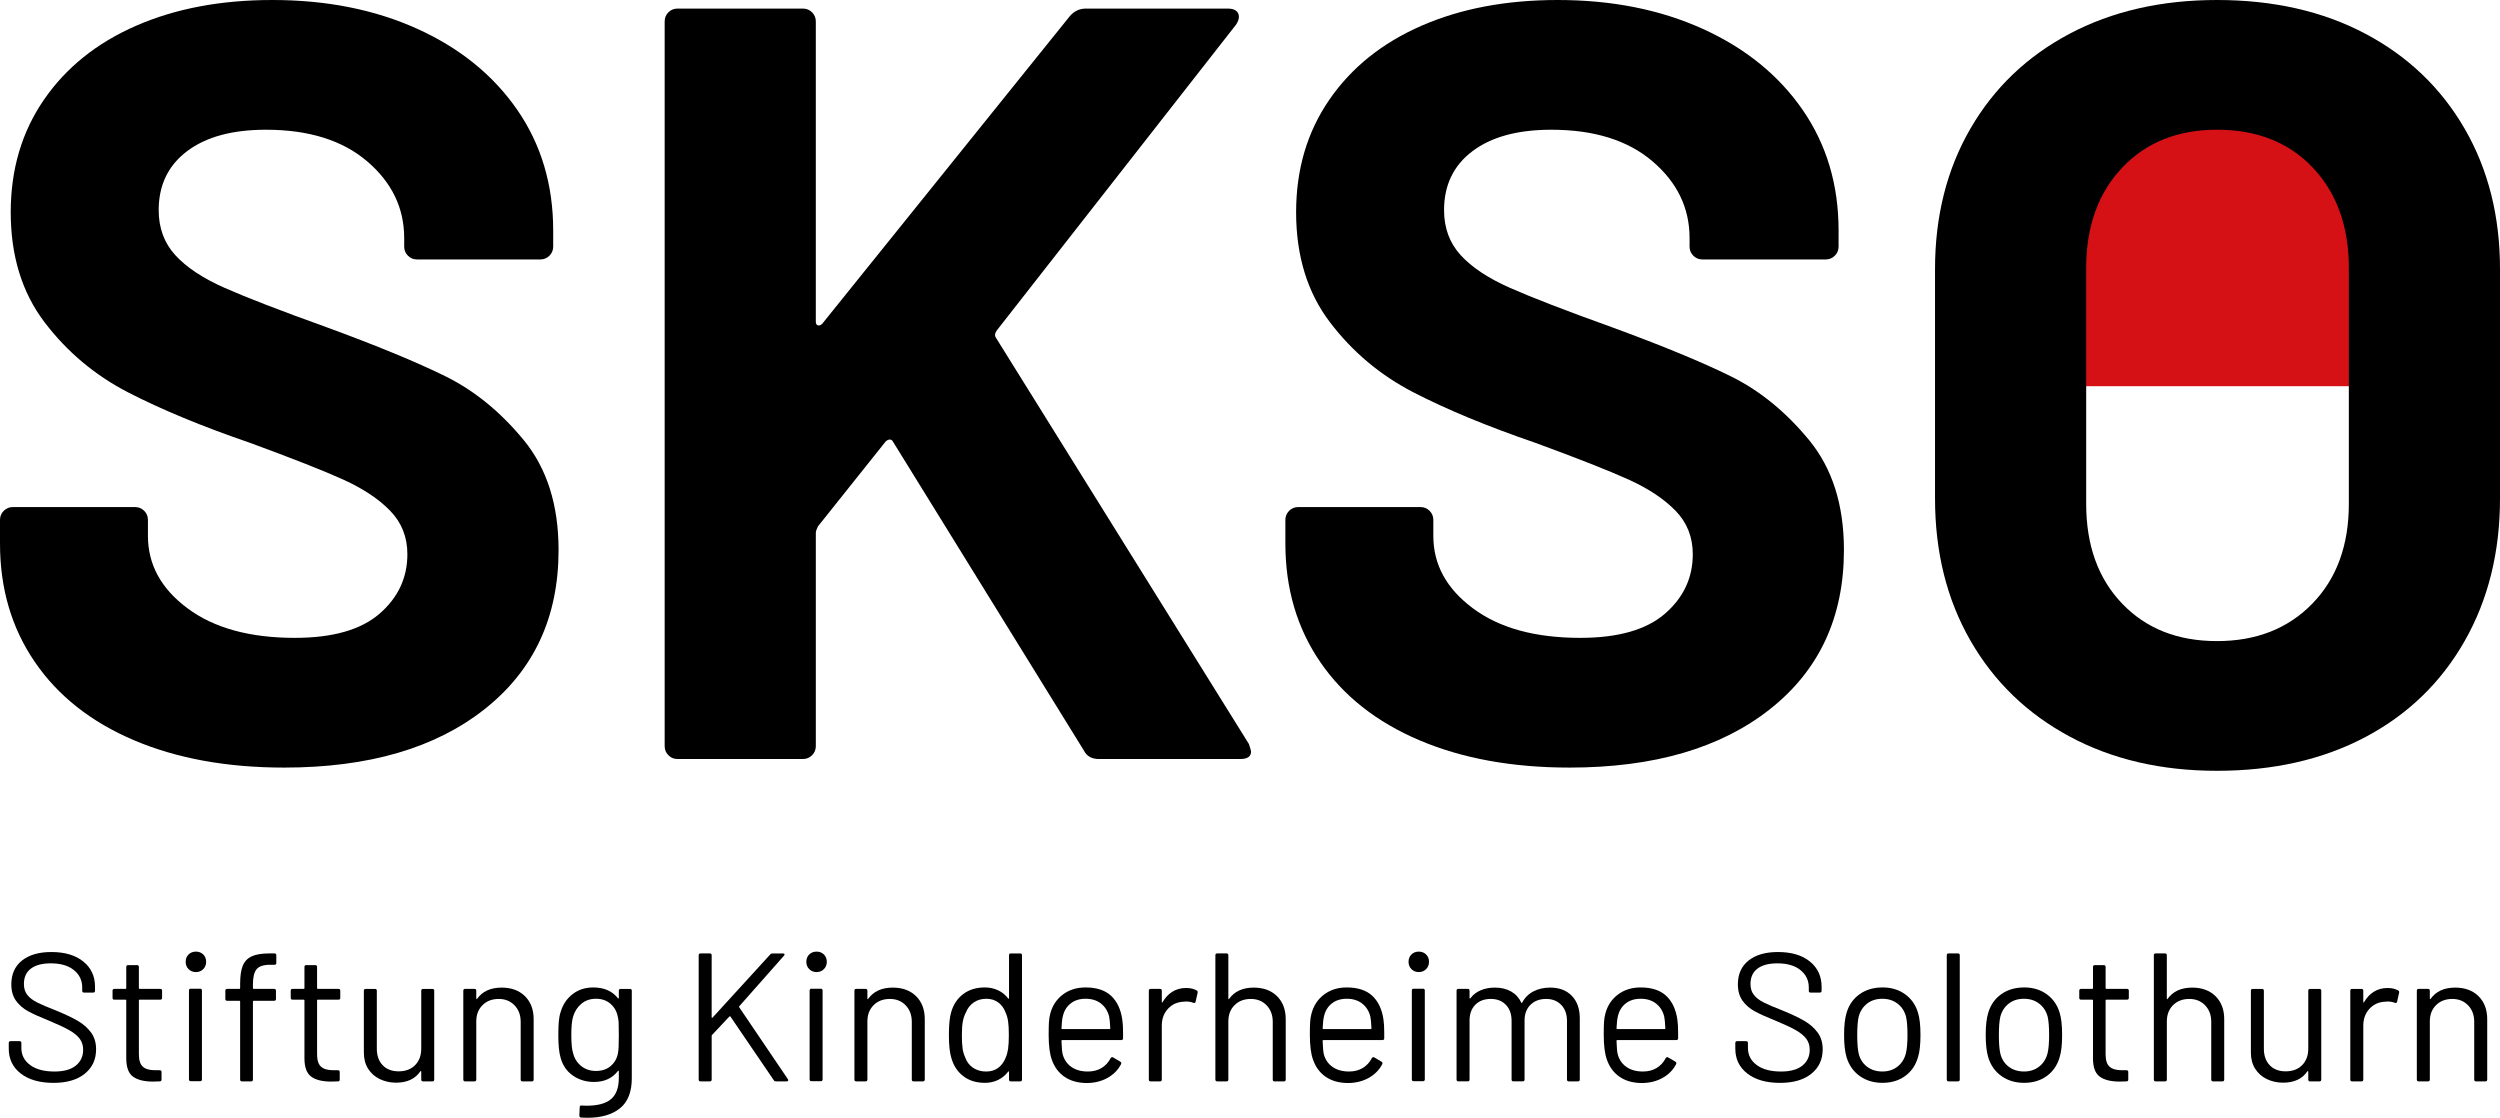 <?xml version="1.0" encoding="utf-8"?>
<!-- Generator: Adobe Illustrator 25.2.1, SVG Export Plug-In . SVG Version: 6.00 Build 0)  -->
<svg version="1.1" id="Ebene_1" xmlns="http://www.w3.org/2000/svg" xmlns:xlink="http://www.w3.org/1999/xlink" x="0px" y="0px"
	 viewBox="0 0 195.606 87.456" style="enable-background:new 0 0 195.606 87.456;" xml:space="preserve">
<style type="text/css">
	.st0{fill:#D51116;}
</style>
<g>
	<g>
		<g>
			<g>
				<rect x="159.27" y="7.123" class="st0" width="30.037" height="23.095"/>
			</g>
		</g>
		<g>
			<g>
				<path d="M10.485,57.919c-3.355-1.426-5.942-3.467-7.759-6.123C0.908,49.141,0,46.05,0,42.526v-1.845
					c0-0.279,0.097-0.517,0.294-0.713c0.195-0.195,0.432-0.294,0.713-0.294h9.562c0.279,0,0.517,0.099,0.713,0.294
					c0.195,0.196,0.293,0.434,0.293,0.713v1.258c0,2.237,1.034,4.125,3.104,5.662c2.068,1.539,4.865,2.307,8.388,2.307
					c2.963,0,5.171-0.629,6.626-1.888c1.453-1.258,2.181-2.81,2.181-4.655c0-1.342-0.448-2.474-1.342-3.396
					c-0.895-0.922-2.111-1.732-3.648-2.432c-1.539-0.698-3.984-1.663-7.34-2.894c-3.747-1.286-6.92-2.601-9.52-3.942
					c-2.601-1.343-4.781-3.174-6.543-5.494c-1.761-2.32-2.642-5.187-2.642-8.598c0-3.355,0.866-6.291,2.601-8.808
					c1.732-2.517,4.137-4.446,7.213-5.788C13.728,0.671,17.279,0,21.306,0c4.249,0,8.038,0.755,11.366,2.265
					c3.326,1.51,5.927,3.621,7.801,6.333c1.873,2.713,2.81,5.858,2.81,9.437v1.258c0,0.28-0.098,0.518-0.293,0.713
					c-0.197,0.197-0.434,0.294-0.713,0.294h-9.646c-0.28,0-0.518-0.097-0.713-0.294c-0.197-0.195-0.293-0.433-0.293-0.713v-0.671
					c0-2.349-0.965-4.348-2.894-5.997s-4.571-2.475-7.927-2.475c-2.629,0-4.684,0.56-6.165,1.678
					c-1.482,1.119-2.223,2.656-2.223,4.613c0,1.398,0.432,2.572,1.3,3.522c0.867,0.952,2.152,1.804,3.859,2.559
					c1.705,0.755,4.347,1.776,7.926,3.062c3.97,1.455,7.088,2.74,9.353,3.858c2.265,1.119,4.306,2.782,6.124,4.991
					c1.816,2.21,2.726,5.074,2.726,8.597c0,5.257-1.929,9.409-5.788,12.456c-3.859,3.049-9.088,4.571-15.686,4.571
					C17.754,60.058,13.84,59.345,10.485,57.919z"/>
			</g>
			<g>
				<path d="M52.298,59.093c-0.196-0.195-0.293-0.433-0.293-0.713V1.678c0-0.279,0.097-0.517,0.293-0.714
					c0.195-0.195,0.433-0.293,0.713-0.293h9.814c0.279,0,0.517,0.098,0.713,0.293c0.195,0.197,0.293,0.435,0.293,0.714v23.486
					c0,0.167,0.055,0.266,0.167,0.293c0.112,0.029,0.223-0.013,0.336-0.126L83.71,1.258c0.335-0.391,0.755-0.587,1.258-0.587H96.04
					c0.447,0,0.726,0.126,0.839,0.377c0.111,0.252,0.055,0.546-0.168,0.881L78.006,25.835c-0.168,0.224-0.197,0.419-0.084,0.587
					l19.795,31.79c0.112,0.336,0.168,0.532,0.168,0.588c0,0.392-0.28,0.587-0.839,0.587H85.975c-0.56,0-0.951-0.223-1.174-0.671
					L69.87,34.559c-0.056-0.111-0.14-0.168-0.251-0.168c-0.113,0-0.224,0.057-0.335,0.168l-5.285,6.625
					c-0.112,0.225-0.167,0.392-0.167,0.504v16.691c0,0.28-0.099,0.518-0.293,0.713c-0.197,0.197-0.434,0.294-0.713,0.294h-9.814
					C52.73,59.387,52.493,59.291,52.298,59.093z"/>
			</g>
			<g>
				<path d="M111.057,57.919c-3.355-1.426-5.943-3.467-7.76-6.123c-1.818-2.655-2.726-5.746-2.726-9.27v-1.845
					c0-0.279,0.097-0.517,0.294-0.713c0.195-0.195,0.432-0.294,0.713-0.294h9.562c0.279,0,0.517,0.099,0.714,0.294
					c0.194,0.196,0.293,0.434,0.293,0.713v1.258c0,2.237,1.034,4.125,3.104,5.662c2.068,1.539,4.865,2.307,8.389,2.307
					c2.963,0,5.171-0.629,6.626-1.888c1.453-1.258,2.181-2.81,2.181-4.655c0-1.342-0.448-2.474-1.342-3.396
					c-0.896-0.922-2.111-1.732-3.648-2.432c-1.539-0.698-3.984-1.663-7.34-2.894c-3.747-1.286-6.92-2.601-9.521-3.942
					c-2.601-1.343-4.781-3.174-6.543-5.494c-1.761-2.32-2.642-5.187-2.642-8.598c0-3.355,0.866-6.291,2.601-8.808
					c1.732-2.517,4.137-4.446,7.213-5.788C114.3,0.671,117.852,0,121.878,0c4.249,0,8.038,0.755,11.365,2.265
					c3.326,1.51,5.927,3.621,7.801,6.333c1.873,2.713,2.811,5.858,2.811,9.437v1.258c0,0.28-0.099,0.518-0.294,0.713
					c-0.196,0.197-0.434,0.294-0.713,0.294h-9.646c-0.28,0-0.518-0.097-0.713-0.294c-0.196-0.195-0.293-0.433-0.293-0.713v-0.671
					c0-2.349-0.965-4.348-2.895-5.997c-1.929-1.649-4.571-2.475-7.927-2.475c-2.629,0-4.684,0.56-6.165,1.678
					c-1.482,1.119-2.223,2.656-2.223,4.613c0,1.398,0.433,2.572,1.3,3.522c0.867,0.952,2.152,1.804,3.859,2.559
					c1.705,0.755,4.347,1.776,7.926,3.062c3.971,1.455,7.088,2.74,9.353,3.858c2.266,1.119,4.306,2.782,6.124,4.991
					c1.816,2.21,2.726,5.074,2.726,8.597c0,5.257-1.929,9.409-5.787,12.456c-3.859,3.049-9.088,4.571-15.686,4.571
					C118.325,60.058,114.411,59.345,111.057,57.919z"/>
			</g>
			<g>
				<path d="M161.928,57.625c-3.327-1.789-5.913-4.291-7.759-7.507c-1.845-3.215-2.768-6.92-2.768-11.114v-17.95
					c0-4.138,0.923-7.801,2.768-10.988c1.846-3.188,4.432-5.662,7.759-7.424C165.255,0.881,169.1,0,173.462,0
					c4.416,0,8.289,0.881,11.617,2.642c3.326,1.762,5.913,4.236,7.759,7.424s2.768,6.851,2.768,10.988v17.95
					c0,4.194-0.922,7.913-2.768,11.156s-4.433,5.745-7.759,7.507c-3.328,1.762-7.201,2.643-11.617,2.643
					C169.1,60.31,165.255,59.415,161.928,57.625z M180.927,47.225c1.9-1.957,2.852-4.558,2.852-7.802V20.97
					c0-3.242-0.937-5.857-2.81-7.843c-1.874-1.984-4.376-2.978-7.507-2.978c-3.076,0-5.551,0.993-7.424,2.978
					c-1.874,1.985-2.81,4.601-2.81,7.843v18.453c0,3.244,0.936,5.845,2.81,7.802c1.873,1.958,4.348,2.936,7.424,2.936
					C176.536,50.161,179.026,49.183,180.927,47.225z"/>
			</g>
		</g>
	</g>
	<g>
		<path d="M1.622,83.994c-0.625-0.486-0.937-1.134-0.937-1.944v-0.443c0-0.096,0.047-0.144,0.143-0.144h0.701
			c0.095,0,0.143,0.048,0.143,0.144v0.386c0,0.554,0.229,0.999,0.686,1.337c0.458,0.339,1.092,0.508,1.902,0.508
			c0.734,0,1.292-0.154,1.673-0.465c0.381-0.31,0.572-0.722,0.572-1.236c0-0.334-0.088-0.62-0.264-0.858
			c-0.177-0.238-0.448-0.462-0.815-0.672s-0.884-0.453-1.551-0.729c-0.715-0.286-1.271-0.536-1.666-0.751
			c-0.396-0.214-0.715-0.49-0.958-0.829c-0.243-0.338-0.365-0.765-0.365-1.28c0-0.801,0.279-1.423,0.836-1.865
			c0.558-0.443,1.323-0.665,2.295-0.665c1.058,0,1.892,0.248,2.502,0.743c0.61,0.496,0.915,1.153,0.915,1.974v0.314
			c0,0.096-0.048,0.143-0.143,0.143H6.576c-0.096,0-0.143-0.047-0.143-0.143v-0.258c0-0.553-0.217-1.005-0.651-1.358
			s-1.037-0.529-1.809-0.529c-0.677,0-1.197,0.139-1.559,0.415c-0.363,0.276-0.543,0.677-0.543,1.201
			c0,0.344,0.088,0.627,0.264,0.851c0.177,0.225,0.429,0.42,0.758,0.587s0.836,0.384,1.523,0.65c0.696,0.286,1.256,0.553,1.68,0.801
			s0.767,0.551,1.029,0.908s0.394,0.794,0.394,1.309c0,0.801-0.296,1.439-0.887,1.916c-0.591,0.477-1.411,0.715-2.459,0.715
			C3.097,84.723,2.247,84.48,1.622,83.994z"/>
		<path d="M12.54,78.216h-1.616c-0.039,0-0.057,0.02-0.057,0.058v4.219c0,0.457,0.102,0.779,0.307,0.965
			c0.205,0.187,0.527,0.279,0.965,0.279h0.357c0.095,0,0.143,0.048,0.143,0.143v0.587c0,0.095-0.048,0.143-0.143,0.143
			c-0.114,0.01-0.291,0.015-0.529,0.015c-0.687,0-1.207-0.129-1.559-0.387c-0.353-0.257-0.529-0.733-0.529-1.43v-4.533
			c0-0.038-0.02-0.058-0.057-0.058H8.949c-0.095,0-0.143-0.047-0.143-0.143v-0.558c0-0.095,0.048-0.143,0.143-0.143h0.873
			c0.038,0,0.057-0.02,0.057-0.058v-1.659c0-0.095,0.047-0.143,0.143-0.143h0.701c0.095,0,0.143,0.048,0.143,0.143v1.659
			c0,0.038,0.019,0.058,0.057,0.058h1.616c0.095,0,0.143,0.048,0.143,0.143v0.558C12.683,78.169,12.635,78.216,12.54,78.216z"/>
		<path d="M14.756,75.829c-0.152-0.152-0.229-0.343-0.229-0.572c0-0.238,0.076-0.431,0.229-0.579
			c0.152-0.147,0.343-0.222,0.572-0.222s0.419,0.074,0.572,0.222c0.152,0.148,0.229,0.341,0.229,0.579
			c0,0.229-0.077,0.42-0.229,0.572s-0.343,0.229-0.572,0.229C15.1,76.057,14.909,75.981,14.756,75.829z M14.785,84.452v-6.95
			c0-0.095,0.047-0.143,0.143-0.143h0.729c0.095,0,0.143,0.048,0.143,0.143v6.95c0,0.096-0.048,0.143-0.143,0.143h-0.729
			C14.832,84.594,14.785,84.547,14.785,84.452z"/>
		<path d="M20.076,75.835c-0.191,0.234-0.286,0.632-0.286,1.194v0.286c0,0.038,0.019,0.058,0.057,0.058h1.602
			c0.095,0,0.143,0.048,0.143,0.143v0.644c0,0.096-0.048,0.143-0.143,0.143h-1.602c-0.038,0-0.057,0.02-0.057,0.058v6.106
			c0,0.095-0.048,0.143-0.143,0.143h-0.715c-0.096,0-0.143-0.048-0.143-0.143v-6.106c0-0.038-0.019-0.058-0.057-0.058h-0.958
			c-0.096,0-0.143-0.047-0.143-0.143v-0.644c0-0.095,0.047-0.143,0.143-0.143h0.958c0.038,0,0.057-0.02,0.057-0.058v-0.343
			c0-0.592,0.066-1.057,0.2-1.395c0.133-0.339,0.365-0.587,0.693-0.744c0.329-0.157,0.789-0.235,1.38-0.235h0.415
			c0.095,0,0.143,0.048,0.143,0.143v0.601c0,0.096-0.048,0.144-0.143,0.144h-0.329C20.624,75.486,20.267,75.602,20.076,75.835z"/>
		<path d="M26.482,78.216h-1.616c-0.039,0-0.057,0.02-0.057,0.058v4.219c0,0.457,0.102,0.779,0.307,0.965
			c0.205,0.187,0.527,0.279,0.965,0.279h0.357c0.095,0,0.143,0.048,0.143,0.143v0.587c0,0.095-0.048,0.143-0.143,0.143
			c-0.114,0.01-0.291,0.015-0.529,0.015c-0.687,0-1.207-0.129-1.559-0.387c-0.353-0.257-0.529-0.733-0.529-1.43v-4.533
			c0-0.038-0.02-0.058-0.057-0.058h-0.873c-0.095,0-0.143-0.047-0.143-0.143v-0.558c0-0.095,0.048-0.143,0.143-0.143h0.873
			c0.038,0,0.057-0.02,0.057-0.058v-1.659c0-0.095,0.047-0.143,0.143-0.143h0.701c0.095,0,0.143,0.048,0.143,0.143v1.659
			c0,0.038,0.019,0.058,0.057,0.058h1.616c0.095,0,0.143,0.048,0.143,0.143v0.558C26.625,78.169,26.578,78.216,26.482,78.216z"/>
		<path d="M33.103,77.374h0.729c0.095,0,0.143,0.048,0.143,0.143v6.95c0,0.095-0.048,0.143-0.143,0.143h-0.729
			c-0.095,0-0.143-0.048-0.143-0.143v-0.615c0-0.02-0.01-0.033-0.029-0.043s-0.034-0.005-0.043,0.015
			c-0.4,0.591-1.035,0.887-1.902,0.887c-0.458,0-0.879-0.094-1.266-0.279s-0.691-0.455-0.915-0.808
			c-0.224-0.353-0.336-0.777-0.336-1.273v-4.833c0-0.095,0.047-0.143,0.143-0.143h0.729c0.095,0,0.143,0.048,0.143,0.143v4.533
			c0,0.543,0.152,0.975,0.458,1.294s0.72,0.479,1.244,0.479c0.543,0,0.975-0.162,1.294-0.486s0.479-0.753,0.479-1.287v-4.533
			C32.96,77.421,33.008,77.374,33.103,77.374z"/>
		<path d="M41.075,77.945c0.453,0.448,0.679,1.049,0.679,1.802v4.72c0,0.095-0.048,0.143-0.143,0.143h-0.729
			c-0.096,0-0.143-0.048-0.143-0.143v-4.52c0-0.523-0.16-0.953-0.479-1.287c-0.32-0.333-0.732-0.5-1.237-0.5
			c-0.524,0-0.948,0.162-1.272,0.486s-0.486,0.748-0.486,1.272v4.548c0,0.095-0.048,0.143-0.143,0.143h-0.729
			c-0.096,0-0.143-0.048-0.143-0.143v-6.95c0-0.095,0.047-0.143,0.143-0.143h0.729c0.095,0,0.143,0.048,0.143,0.143v0.615
			c0,0.019,0.007,0.033,0.021,0.043c0.014,0.009,0.026,0.005,0.036-0.015c0.419-0.591,1.063-0.887,1.931-0.887
			C40.015,77.273,40.623,77.498,41.075,77.945z"/>
		<path d="M48.561,77.374h0.729c0.095,0,0.143,0.048,0.143,0.143v6.85c0,1.067-0.308,1.85-0.922,2.346
			c-0.615,0.495-1.461,0.743-2.539,0.743c-0.219,0-0.386-0.005-0.5-0.015c-0.095-0.009-0.143-0.062-0.143-0.157l0.029-0.657
			c0-0.048,0.014-0.084,0.043-0.107c0.028-0.024,0.062-0.031,0.1-0.021l0.386,0.015c0.886,0,1.53-0.175,1.93-0.522
			s0.601-0.898,0.601-1.651v-0.529c0-0.019-0.007-0.031-0.021-0.036c-0.014-0.004-0.031,0.003-0.05,0.021
			c-0.438,0.572-1.063,0.858-1.874,0.858c-0.62,0-1.17-0.167-1.651-0.501c-0.481-0.333-0.803-0.805-0.965-1.415
			c-0.114-0.391-0.172-0.973-0.172-1.745c0-0.419,0.012-0.771,0.036-1.058c0.023-0.286,0.074-0.544,0.15-0.772
			c0.172-0.572,0.481-1.032,0.93-1.38c0.448-0.348,0.987-0.522,1.616-0.522c0.849,0,1.492,0.281,1.931,0.844
			c0.019,0.02,0.036,0.024,0.05,0.015c0.015-0.01,0.021-0.023,0.021-0.043V77.52C48.418,77.421,48.466,77.374,48.561,77.374z
			 M48.404,81.892c0.009-0.21,0.014-0.515,0.014-0.915c0-0.486-0.005-0.813-0.014-0.979c-0.01-0.167-0.034-0.322-0.071-0.465
			c-0.077-0.4-0.265-0.731-0.565-0.994c-0.3-0.262-0.679-0.394-1.137-0.394c-0.448,0-0.827,0.129-1.137,0.387
			c-0.31,0.257-0.527,0.591-0.65,1.001c-0.096,0.305-0.143,0.781-0.143,1.43c0,0.696,0.047,1.178,0.143,1.444
			c0.095,0.4,0.302,0.731,0.622,0.994c0.319,0.262,0.708,0.393,1.165,0.393c0.467,0,0.851-0.128,1.151-0.386
			s0.488-0.586,0.565-0.986C48.375,82.278,48.394,82.102,48.404,81.892z"/>
		<path d="M54.667,84.466v-9.725c0-0.095,0.047-0.143,0.143-0.143h0.729c0.095,0,0.143,0.048,0.143,0.143v4.848
			c0,0.02,0.009,0.034,0.029,0.043c0.019,0.01,0.033,0.005,0.043-0.014l4.519-4.948c0.038-0.048,0.095-0.071,0.172-0.071h0.829
			c0.057,0,0.093,0.019,0.107,0.057s0.002,0.077-0.036,0.114l-3.503,3.962c-0.02,0.019-0.02,0.048,0,0.086l3.804,5.619l0.028,0.071
			c0,0.067-0.043,0.101-0.128,0.101h-0.83c-0.076,0-0.134-0.028-0.171-0.086l-3.389-4.977c-0.01-0.019-0.024-0.028-0.043-0.028
			s-0.034,0.005-0.043,0.015l-1.358,1.444c-0.02,0.019-0.029,0.043-0.029,0.071v3.418c0,0.095-0.048,0.143-0.143,0.143h-0.729
			C54.714,84.609,54.667,84.561,54.667,84.466z"/>
		<path d="M63.318,75.829c-0.152-0.152-0.229-0.343-0.229-0.572c0-0.238,0.076-0.431,0.229-0.579
			c0.152-0.147,0.343-0.222,0.572-0.222s0.419,0.074,0.572,0.222c0.152,0.148,0.229,0.341,0.229,0.579
			c0,0.229-0.077,0.42-0.229,0.572s-0.343,0.229-0.572,0.229C63.662,76.057,63.471,75.981,63.318,75.829z M63.347,84.452v-6.95
			c0-0.095,0.047-0.143,0.143-0.143h0.729c0.095,0,0.143,0.048,0.143,0.143v6.95c0,0.096-0.048,0.143-0.143,0.143H63.49
			C63.394,84.594,63.347,84.547,63.347,84.452z"/>
		<path d="M71.677,77.945c0.453,0.448,0.679,1.049,0.679,1.802v4.72c0,0.095-0.048,0.143-0.143,0.143h-0.729
			c-0.096,0-0.143-0.048-0.143-0.143v-4.52c0-0.523-0.16-0.953-0.479-1.287c-0.32-0.333-0.732-0.5-1.237-0.5
			c-0.524,0-0.948,0.162-1.272,0.486s-0.486,0.748-0.486,1.272v4.548c0,0.095-0.048,0.143-0.143,0.143h-0.729
			c-0.096,0-0.143-0.048-0.143-0.143v-6.95c0-0.095,0.047-0.143,0.143-0.143h0.729c0.095,0,0.143,0.048,0.143,0.143v0.615
			c0,0.019,0.007,0.033,0.021,0.043c0.014,0.009,0.026,0.005,0.036-0.015c0.419-0.591,1.063-0.887,1.931-0.887
			C70.616,77.273,71.224,77.498,71.677,77.945z"/>
		<path d="M79.091,74.599h0.729c0.095,0,0.143,0.048,0.143,0.143v9.725c0,0.095-0.048,0.143-0.143,0.143h-0.729
			c-0.096,0-0.143-0.048-0.143-0.143v-0.601c0-0.02-0.007-0.031-0.021-0.036s-0.031,0.002-0.05,0.021
			c-0.209,0.276-0.469,0.491-0.779,0.644c-0.31,0.152-0.655,0.229-1.037,0.229c-0.667,0-1.228-0.172-1.68-0.515
			c-0.453-0.343-0.765-0.811-0.937-1.401c-0.134-0.429-0.2-1.034-0.2-1.816c0-0.791,0.057-1.382,0.171-1.772
			c0.171-0.61,0.486-1.09,0.944-1.438s1.025-0.522,1.702-0.522c0.372,0,0.715,0.074,1.03,0.222c0.314,0.148,0.577,0.36,0.786,0.637
			c0.019,0.02,0.036,0.026,0.05,0.021s0.021-0.017,0.021-0.036v-3.36C78.948,74.647,78.996,74.599,79.091,74.599z M78.876,82.064
			c0.038-0.258,0.058-0.615,0.058-1.073c0-0.457-0.02-0.817-0.058-1.079c-0.038-0.263-0.105-0.493-0.2-0.693
			c-0.114-0.324-0.303-0.584-0.564-0.78c-0.263-0.195-0.575-0.293-0.937-0.293c-0.381,0-0.71,0.096-0.986,0.286
			c-0.277,0.191-0.477,0.443-0.601,0.758c-0.115,0.21-0.198,0.446-0.25,0.708c-0.053,0.263-0.079,0.627-0.079,1.094
			c0,0.448,0.019,0.799,0.057,1.052c0.038,0.252,0.105,0.479,0.2,0.679c0.114,0.344,0.317,0.615,0.608,0.815
			c0.291,0.2,0.636,0.3,1.037,0.3c0.381,0,0.701-0.1,0.958-0.3s0.448-0.467,0.572-0.801C78.776,82.545,78.838,82.321,78.876,82.064z
			"/>
		<path d="M87.871,80.777v0.457c0,0.096-0.048,0.144-0.143,0.144h-4.619c-0.038,0-0.057,0.019-0.057,0.057
			c0.019,0.524,0.047,0.863,0.085,1.016c0.105,0.429,0.329,0.768,0.672,1.016s0.782,0.371,1.315,0.371c0.4,0,0.753-0.09,1.058-0.271
			c0.305-0.181,0.543-0.438,0.715-0.772c0.057-0.086,0.124-0.104,0.2-0.057l0.558,0.329c0.076,0.047,0.095,0.114,0.057,0.2
			c-0.238,0.457-0.596,0.817-1.072,1.079c-0.477,0.263-1.025,0.394-1.645,0.394c-0.677-0.01-1.244-0.172-1.702-0.486
			s-0.787-0.753-0.987-1.315c-0.172-0.458-0.257-1.115-0.257-1.974c0-0.4,0.007-0.727,0.021-0.979
			c0.014-0.253,0.05-0.479,0.107-0.68c0.162-0.619,0.489-1.115,0.979-1.487c0.491-0.371,1.084-0.558,1.78-0.558
			c0.868,0,1.535,0.22,2.002,0.658s0.758,1.059,0.872,1.859C87.852,80.042,87.871,80.376,87.871,80.777z M83.774,78.51
			c-0.31,0.243-0.513,0.569-0.608,0.979c-0.057,0.2-0.095,0.524-0.114,0.972c0,0.039,0.019,0.058,0.057,0.058h3.704
			c0.038,0,0.057-0.019,0.057-0.058c-0.019-0.429-0.048-0.733-0.086-0.915c-0.105-0.429-0.317-0.77-0.636-1.022
			s-0.722-0.379-1.208-0.379C84.473,78.145,84.084,78.267,83.774,78.51z"/>
		<path d="M93.62,77.488c0.076,0.038,0.104,0.1,0.085,0.186l-0.157,0.701c-0.028,0.095-0.091,0.124-0.186,0.085
			c-0.163-0.066-0.348-0.1-0.558-0.1l-0.186,0.015c-0.496,0.019-0.906,0.202-1.23,0.55c-0.324,0.349-0.486,0.789-0.486,1.323v4.219
			c0,0.095-0.048,0.143-0.143,0.143H90.03c-0.096,0-0.143-0.048-0.143-0.143v-6.95c0-0.095,0.047-0.143,0.143-0.143h0.729
			c0.095,0,0.143,0.048,0.143,0.143v0.872c0,0.028,0.007,0.046,0.021,0.05c0.014,0.005,0.026-0.002,0.036-0.021
			c0.2-0.353,0.456-0.626,0.765-0.821s0.67-0.294,1.08-0.294C93.12,77.301,93.391,77.364,93.62,77.488z"/>
		<path d="M99.919,77.945c0.452,0.448,0.679,1.049,0.679,1.802v4.72c0,0.095-0.048,0.143-0.143,0.143h-0.729
			c-0.096,0-0.143-0.048-0.143-0.143v-4.52c0-0.523-0.16-0.953-0.479-1.287c-0.32-0.333-0.732-0.5-1.237-0.5
			c-0.524,0-0.948,0.162-1.272,0.486s-0.486,0.748-0.486,1.272v4.548c0,0.095-0.048,0.143-0.143,0.143h-0.729
			c-0.096,0-0.143-0.048-0.143-0.143v-9.725c0-0.095,0.047-0.143,0.143-0.143h0.729c0.095,0,0.143,0.048,0.143,0.143v3.39
			c0,0.019,0.007,0.033,0.021,0.043c0.014,0.009,0.026,0.005,0.036-0.015c0.419-0.591,1.063-0.887,1.931-0.887
			C98.858,77.273,99.466,77.498,99.919,77.945z"/>
		<path d="M108.306,80.777v0.457c0,0.096-0.048,0.144-0.144,0.144h-4.618c-0.038,0-0.058,0.019-0.058,0.057
			c0.02,0.524,0.048,0.863,0.086,1.016c0.104,0.429,0.329,0.768,0.672,1.016c0.344,0.248,0.782,0.371,1.315,0.371
			c0.4,0,0.753-0.09,1.059-0.271c0.305-0.181,0.543-0.438,0.715-0.772c0.058-0.086,0.124-0.104,0.2-0.057l0.558,0.329
			c0.076,0.047,0.096,0.114,0.058,0.2c-0.238,0.457-0.596,0.817-1.072,1.079c-0.478,0.263-1.025,0.394-1.645,0.394
			c-0.678-0.01-1.244-0.172-1.702-0.486s-0.786-0.753-0.986-1.315c-0.172-0.458-0.258-1.115-0.258-1.974
			c0-0.4,0.007-0.727,0.021-0.979s0.05-0.479,0.107-0.68c0.162-0.619,0.488-1.115,0.979-1.487c0.491-0.371,1.084-0.558,1.78-0.558
			c0.867,0,1.535,0.22,2.002,0.658s0.758,1.059,0.872,1.859C108.286,80.042,108.306,80.376,108.306,80.777z M104.209,78.51
			c-0.311,0.243-0.513,0.569-0.608,0.979c-0.057,0.2-0.095,0.524-0.114,0.972c0,0.039,0.02,0.058,0.058,0.058h3.703
			c0.038,0,0.058-0.019,0.058-0.058c-0.02-0.429-0.048-0.733-0.086-0.915c-0.105-0.429-0.317-0.77-0.637-1.022
			c-0.319-0.252-0.722-0.379-1.208-0.379C104.907,78.145,104.519,78.267,104.209,78.51z"/>
		<path d="M110.436,75.829c-0.152-0.152-0.229-0.343-0.229-0.572c0-0.238,0.076-0.431,0.229-0.579
			c0.152-0.147,0.344-0.222,0.572-0.222s0.42,0.074,0.572,0.222c0.152,0.148,0.229,0.341,0.229,0.579
			c0,0.229-0.076,0.42-0.229,0.572s-0.344,0.229-0.572,0.229S110.588,75.981,110.436,75.829z M110.465,84.452v-6.95
			c0-0.095,0.047-0.143,0.143-0.143h0.729c0.095,0,0.143,0.048,0.143,0.143v6.95c0,0.096-0.048,0.143-0.143,0.143h-0.729
			C110.512,84.594,110.465,84.547,110.465,84.452z"/>
		<path d="M122.984,77.916c0.414,0.429,0.622,1.016,0.622,1.759v4.791c0,0.095-0.048,0.143-0.144,0.143h-0.715
			c-0.096,0-0.143-0.048-0.143-0.143v-4.591c0-0.524-0.15-0.941-0.451-1.251c-0.3-0.31-0.693-0.465-1.18-0.465
			c-0.505,0-0.913,0.152-1.223,0.457c-0.31,0.306-0.465,0.716-0.465,1.23v4.619c0,0.095-0.047,0.143-0.143,0.143h-0.729
			c-0.095,0-0.143-0.048-0.143-0.143v-4.591c0-0.524-0.148-0.941-0.443-1.251c-0.296-0.31-0.691-0.465-1.188-0.465
			c-0.505,0-0.907,0.152-1.208,0.457c-0.3,0.306-0.45,0.716-0.45,1.23v4.619c0,0.095-0.048,0.143-0.144,0.143h-0.729
			c-0.096,0-0.144-0.048-0.144-0.143v-6.95c0-0.095,0.048-0.143,0.144-0.143h0.729c0.096,0,0.144,0.048,0.144,0.143v0.572
			c0,0.019,0.007,0.031,0.021,0.035c0.014,0.005,0.03-0.002,0.05-0.021c0.21-0.276,0.479-0.483,0.808-0.622
			c0.329-0.138,0.694-0.207,1.095-0.207c0.495,0,0.92,0.101,1.272,0.301s0.619,0.49,0.801,0.872c0.019,0.048,0.043,0.048,0.071,0
			c0.21-0.391,0.505-0.685,0.887-0.88c0.381-0.195,0.815-0.293,1.302-0.293C122.005,77.273,122.569,77.488,122.984,77.916z"/>
		<path d="M131.3,80.777v0.457c0,0.096-0.048,0.144-0.144,0.144h-4.618c-0.038,0-0.058,0.019-0.058,0.057
			c0.02,0.524,0.048,0.863,0.086,1.016c0.104,0.429,0.329,0.768,0.672,1.016c0.344,0.248,0.782,0.371,1.315,0.371
			c0.4,0,0.753-0.09,1.059-0.271c0.305-0.181,0.543-0.438,0.715-0.772c0.058-0.086,0.124-0.104,0.2-0.057l0.558,0.329
			c0.076,0.047,0.096,0.114,0.058,0.2c-0.238,0.457-0.596,0.817-1.072,1.079c-0.478,0.263-1.025,0.394-1.645,0.394
			c-0.678-0.01-1.244-0.172-1.702-0.486s-0.786-0.753-0.986-1.315c-0.172-0.458-0.258-1.115-0.258-1.974
			c0-0.4,0.007-0.727,0.021-0.979s0.05-0.479,0.107-0.68c0.162-0.619,0.488-1.115,0.979-1.487c0.491-0.371,1.084-0.558,1.78-0.558
			c0.867,0,1.535,0.22,2.002,0.658s0.758,1.059,0.872,1.859C131.28,80.042,131.3,80.376,131.3,80.777z M127.203,78.51
			c-0.311,0.243-0.513,0.569-0.608,0.979c-0.057,0.2-0.095,0.524-0.114,0.972c0,0.039,0.02,0.058,0.058,0.058h3.703
			c0.038,0,0.058-0.019,0.058-0.058c-0.02-0.429-0.048-0.733-0.086-0.915c-0.105-0.429-0.317-0.77-0.637-1.022
			c-0.319-0.252-0.722-0.379-1.208-0.379C127.901,78.145,127.513,78.267,127.203,78.51z"/>
		<path d="M136.712,83.994c-0.624-0.486-0.937-1.134-0.937-1.944v-0.443c0-0.096,0.048-0.144,0.144-0.144h0.7
			c0.096,0,0.144,0.048,0.144,0.144v0.386c0,0.554,0.229,0.999,0.686,1.337c0.458,0.339,1.092,0.508,1.902,0.508
			c0.734,0,1.292-0.154,1.673-0.465c0.382-0.31,0.572-0.722,0.572-1.236c0-0.334-0.088-0.62-0.265-0.858s-0.448-0.462-0.815-0.672
			s-0.884-0.453-1.551-0.729c-0.716-0.286-1.271-0.536-1.666-0.751c-0.396-0.214-0.715-0.49-0.958-0.829
			c-0.243-0.338-0.365-0.765-0.365-1.28c0-0.801,0.279-1.423,0.837-1.865c0.558-0.443,1.322-0.665,2.295-0.665
			c1.059,0,1.893,0.248,2.503,0.743c0.609,0.496,0.915,1.153,0.915,1.974v0.314c0,0.096-0.048,0.143-0.144,0.143h-0.715
			c-0.096,0-0.143-0.047-0.143-0.143v-0.258c0-0.553-0.217-1.005-0.651-1.358s-1.036-0.529-1.809-0.529
			c-0.677,0-1.196,0.139-1.559,0.415s-0.543,0.677-0.543,1.201c0,0.344,0.088,0.627,0.264,0.851c0.177,0.225,0.43,0.42,0.759,0.587
			c0.328,0.167,0.836,0.384,1.522,0.65c0.696,0.286,1.256,0.553,1.681,0.801c0.424,0.248,0.767,0.551,1.029,0.908
			s0.394,0.794,0.394,1.309c0,0.801-0.296,1.439-0.887,1.916c-0.592,0.477-1.411,0.715-2.46,0.715
			C138.187,84.723,137.337,84.48,136.712,83.994z"/>
		<path d="M145.514,84.194c-0.496-0.353-0.839-0.839-1.029-1.458c-0.134-0.438-0.2-1.025-0.2-1.759s0.066-1.316,0.2-1.745
			c0.181-0.609,0.52-1.092,1.015-1.444c0.496-0.353,1.097-0.529,1.802-0.529c0.678,0,1.261,0.177,1.752,0.529
			s0.827,0.829,1.009,1.431c0.133,0.409,0.2,0.996,0.2,1.759c0,0.771-0.067,1.358-0.2,1.759c-0.182,0.619-0.518,1.105-1.009,1.458
			c-0.491,0.354-1.079,0.529-1.766,0.529S146.01,84.547,145.514,84.194z M148.46,83.457c0.323-0.252,0.543-0.593,0.657-1.022
			c0.086-0.343,0.129-0.824,0.129-1.444c0-0.629-0.038-1.11-0.114-1.444c-0.114-0.429-0.336-0.77-0.665-1.022
			s-0.728-0.379-1.194-0.379s-0.862,0.127-1.187,0.379c-0.324,0.253-0.544,0.594-0.658,1.022c-0.076,0.334-0.114,0.815-0.114,1.444
			c0,0.63,0.038,1.111,0.114,1.444c0.105,0.43,0.322,0.771,0.65,1.022c0.329,0.253,0.732,0.379,1.209,0.379
			C147.744,83.836,148.136,83.71,148.46,83.457z"/>
		<path d="M152.32,84.466v-9.725c0-0.095,0.048-0.143,0.144-0.143h0.729c0.096,0,0.144,0.048,0.144,0.143v9.725
			c0,0.095-0.048,0.143-0.144,0.143h-0.729C152.368,84.609,152.32,84.561,152.32,84.466z"/>
		<path d="M156.597,84.194c-0.496-0.353-0.84-0.839-1.03-1.458c-0.134-0.438-0.2-1.025-0.2-1.759s0.066-1.316,0.2-1.745
			c0.182-0.609,0.52-1.092,1.016-1.444c0.495-0.353,1.096-0.529,1.802-0.529c0.677,0,1.261,0.177,1.752,0.529
			c0.49,0.353,0.827,0.829,1.008,1.431c0.134,0.409,0.2,0.996,0.2,1.759c0,0.771-0.066,1.358-0.2,1.759
			c-0.181,0.619-0.518,1.105-1.008,1.458c-0.491,0.354-1.08,0.529-1.767,0.529S157.092,84.547,156.597,84.194z M159.542,83.457
			c0.324-0.252,0.544-0.593,0.658-1.022c0.086-0.343,0.128-0.824,0.128-1.444c0-0.629-0.038-1.11-0.114-1.444
			c-0.114-0.429-0.336-0.77-0.665-1.022c-0.328-0.252-0.727-0.379-1.193-0.379c-0.468,0-0.863,0.127-1.188,0.379
			c-0.324,0.253-0.543,0.594-0.657,1.022c-0.077,0.334-0.114,0.815-0.114,1.444c0,0.63,0.037,1.111,0.114,1.444
			c0.104,0.43,0.321,0.771,0.65,1.022c0.329,0.253,0.731,0.379,1.208,0.379C158.827,83.836,159.218,83.71,159.542,83.457z"/>
		<path d="M166.42,78.216h-1.615c-0.039,0-0.058,0.02-0.058,0.058v4.219c0,0.457,0.103,0.779,0.308,0.965
			c0.205,0.187,0.526,0.279,0.965,0.279h0.357c0.096,0,0.144,0.048,0.144,0.143v0.587c0,0.095-0.048,0.143-0.144,0.143
			c-0.114,0.01-0.291,0.015-0.528,0.015c-0.687,0-1.207-0.129-1.56-0.387c-0.353-0.257-0.528-0.733-0.528-1.43v-4.533
			c0-0.038-0.02-0.058-0.058-0.058h-0.872c-0.096,0-0.144-0.047-0.144-0.143v-0.558c0-0.095,0.048-0.143,0.144-0.143h0.872
			c0.038,0,0.058-0.02,0.058-0.058v-1.659c0-0.095,0.047-0.143,0.143-0.143h0.701c0.095,0,0.143,0.048,0.143,0.143v1.659
			c0,0.038,0.019,0.058,0.058,0.058h1.615c0.096,0,0.144,0.048,0.144,0.143v0.558C166.563,78.169,166.516,78.216,166.42,78.216z"/>
		<path d="M173.349,77.945c0.452,0.448,0.679,1.049,0.679,1.802v4.72c0,0.095-0.048,0.143-0.143,0.143h-0.729
			c-0.096,0-0.143-0.048-0.143-0.143v-4.52c0-0.523-0.16-0.953-0.479-1.287c-0.319-0.333-0.731-0.5-1.237-0.5
			c-0.524,0-0.948,0.162-1.272,0.486s-0.486,0.748-0.486,1.272v4.548c0,0.095-0.048,0.143-0.143,0.143h-0.731
			c-0.096,0-0.143-0.048-0.143-0.143v-9.725c0-0.095,0.047-0.143,0.143-0.143h0.729c0.095,0,0.143,0.048,0.143,0.143v3.39
			c0,0.019,0.008,0.033,0.021,0.043c0.015,0.009,0.026,0.005,0.036-0.015c0.419-0.591,1.062-0.887,1.931-0.887
			C172.288,77.273,172.895,77.498,173.349,77.945z"/>
		<path d="M180.748,77.374h0.729c0.096,0,0.144,0.048,0.144,0.143v6.95c0,0.095-0.048,0.143-0.144,0.143h-0.729
			c-0.095,0-0.143-0.048-0.143-0.143v-0.615c0-0.02-0.01-0.033-0.028-0.043c-0.02-0.01-0.034-0.005-0.043,0.015
			c-0.4,0.591-1.035,0.887-1.902,0.887c-0.457,0-0.879-0.094-1.266-0.279c-0.386-0.186-0.691-0.455-0.915-0.808
			s-0.336-0.777-0.336-1.273v-4.833c0-0.095,0.048-0.143,0.143-0.143h0.729c0.096,0,0.144,0.048,0.144,0.143v4.533
			c0,0.543,0.152,0.975,0.457,1.294c0.306,0.319,0.72,0.479,1.244,0.479c0.544,0,0.975-0.162,1.294-0.486s0.479-0.753,0.479-1.287
			v-4.533C180.605,77.421,180.653,77.374,180.748,77.374z"/>
		<path d="M187.627,77.488c0.076,0.038,0.104,0.1,0.086,0.186l-0.157,0.701c-0.028,0.095-0.091,0.124-0.186,0.085
			c-0.163-0.066-0.349-0.1-0.559-0.1l-0.186,0.015c-0.496,0.019-0.905,0.202-1.229,0.55c-0.324,0.349-0.486,0.789-0.486,1.323v4.219
			c0,0.095-0.048,0.143-0.144,0.143h-0.729c-0.096,0-0.144-0.048-0.144-0.143v-6.95c0-0.095,0.048-0.143,0.144-0.143h0.729
			c0.096,0,0.144,0.048,0.144,0.143v0.872c0,0.028,0.007,0.046,0.021,0.05c0.014,0.005,0.026-0.002,0.035-0.021
			c0.2-0.353,0.456-0.626,0.766-0.821s0.67-0.294,1.079-0.294C187.127,77.301,187.398,77.364,187.627,77.488z"/>
		<path d="M193.926,77.945c0.453,0.448,0.68,1.049,0.68,1.802v4.72c0,0.095-0.048,0.143-0.144,0.143h-0.729
			c-0.096,0-0.144-0.048-0.144-0.143v-4.52c0-0.523-0.159-0.953-0.479-1.287c-0.32-0.333-0.732-0.5-1.237-0.5
			c-0.524,0-0.948,0.162-1.272,0.486s-0.486,0.748-0.486,1.272v4.548c0,0.095-0.048,0.143-0.144,0.143h-0.729
			c-0.096,0-0.144-0.048-0.144-0.143v-6.95c0-0.095,0.048-0.143,0.144-0.143h0.729c0.096,0,0.144,0.048,0.144,0.143v0.615
			c0,0.019,0.007,0.033,0.021,0.043c0.014,0.009,0.026,0.005,0.035-0.015c0.42-0.591,1.063-0.887,1.931-0.887
			C192.865,77.273,193.474,77.498,193.926,77.945z"/>
	</g>
</g>
</svg>
